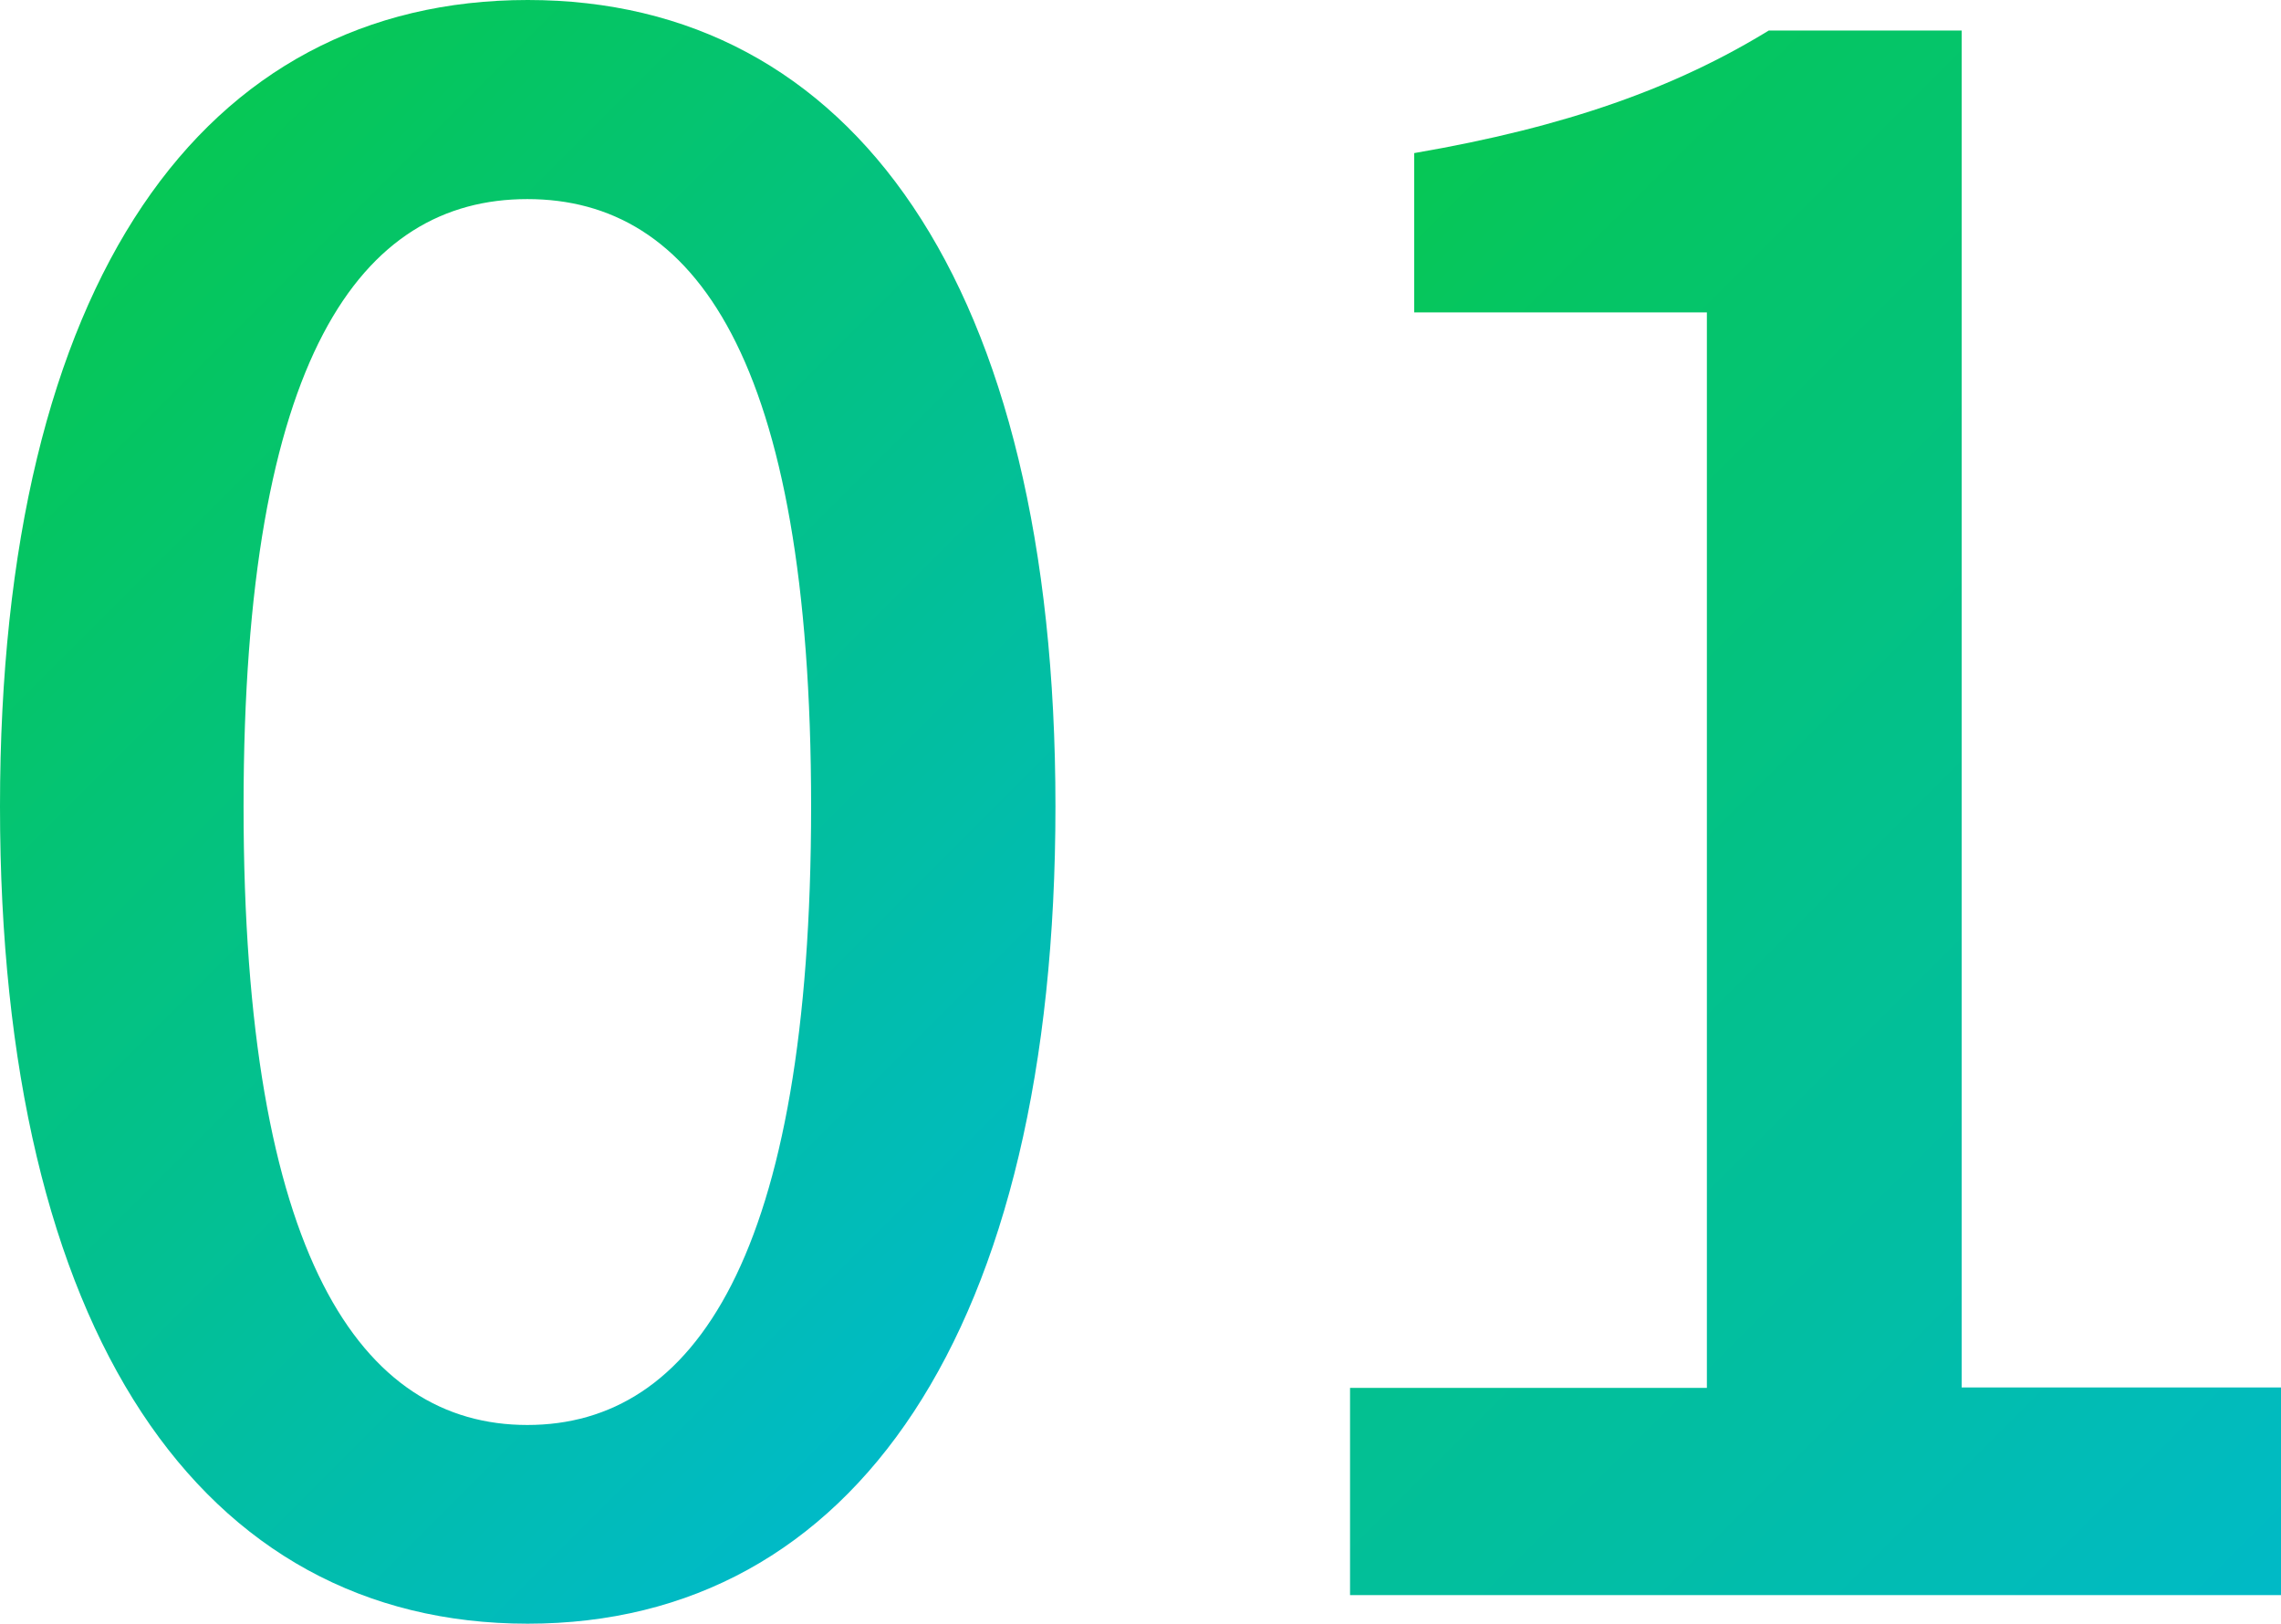 <svg xmlns="http://www.w3.org/2000/svg" xmlns:xlink="http://www.w3.org/1999/xlink" data-name="レイヤー_2" viewBox="0 0 59 42"><defs><linearGradient id="a" x1=".67" x2="26.64" y1="7.97" y2="33.94" data-name="名称未設定グラデーション 26" gradientUnits="userSpaceOnUse"><stop offset="0" stop-color="#06c755"/><stop offset="1" stop-color="#00bac7"/></linearGradient><linearGradient xlink:href="#a" id="b" x1="31.17" x2="61.03" y1="9.37" y2="39.23" data-name="名称未設定グラデーション 26"/></defs><g data-name="レイヤー_1"><path d="M0 20.86C0 7.24 5.28 0 13.65 0S27.3 7.29 27.3 20.86 22.08 42 13.65 42 0 34.48 0 20.86Zm20.98 0c0-11.64-3.04-15.71-7.34-15.71S6.3 9.22 6.3 20.86s3.04 16 7.34 16 7.34-4.35 7.34-16Z" style="fill:url(#a)"/><path d="M34.92 35.9h9.23V8.08h-7.57V3.96c3.96-.68 6.77-1.7 9.17-3.17h4.99v35.1H59v5.37H34.92v-5.37Z" style="fill:url(#b)"/></g></svg>